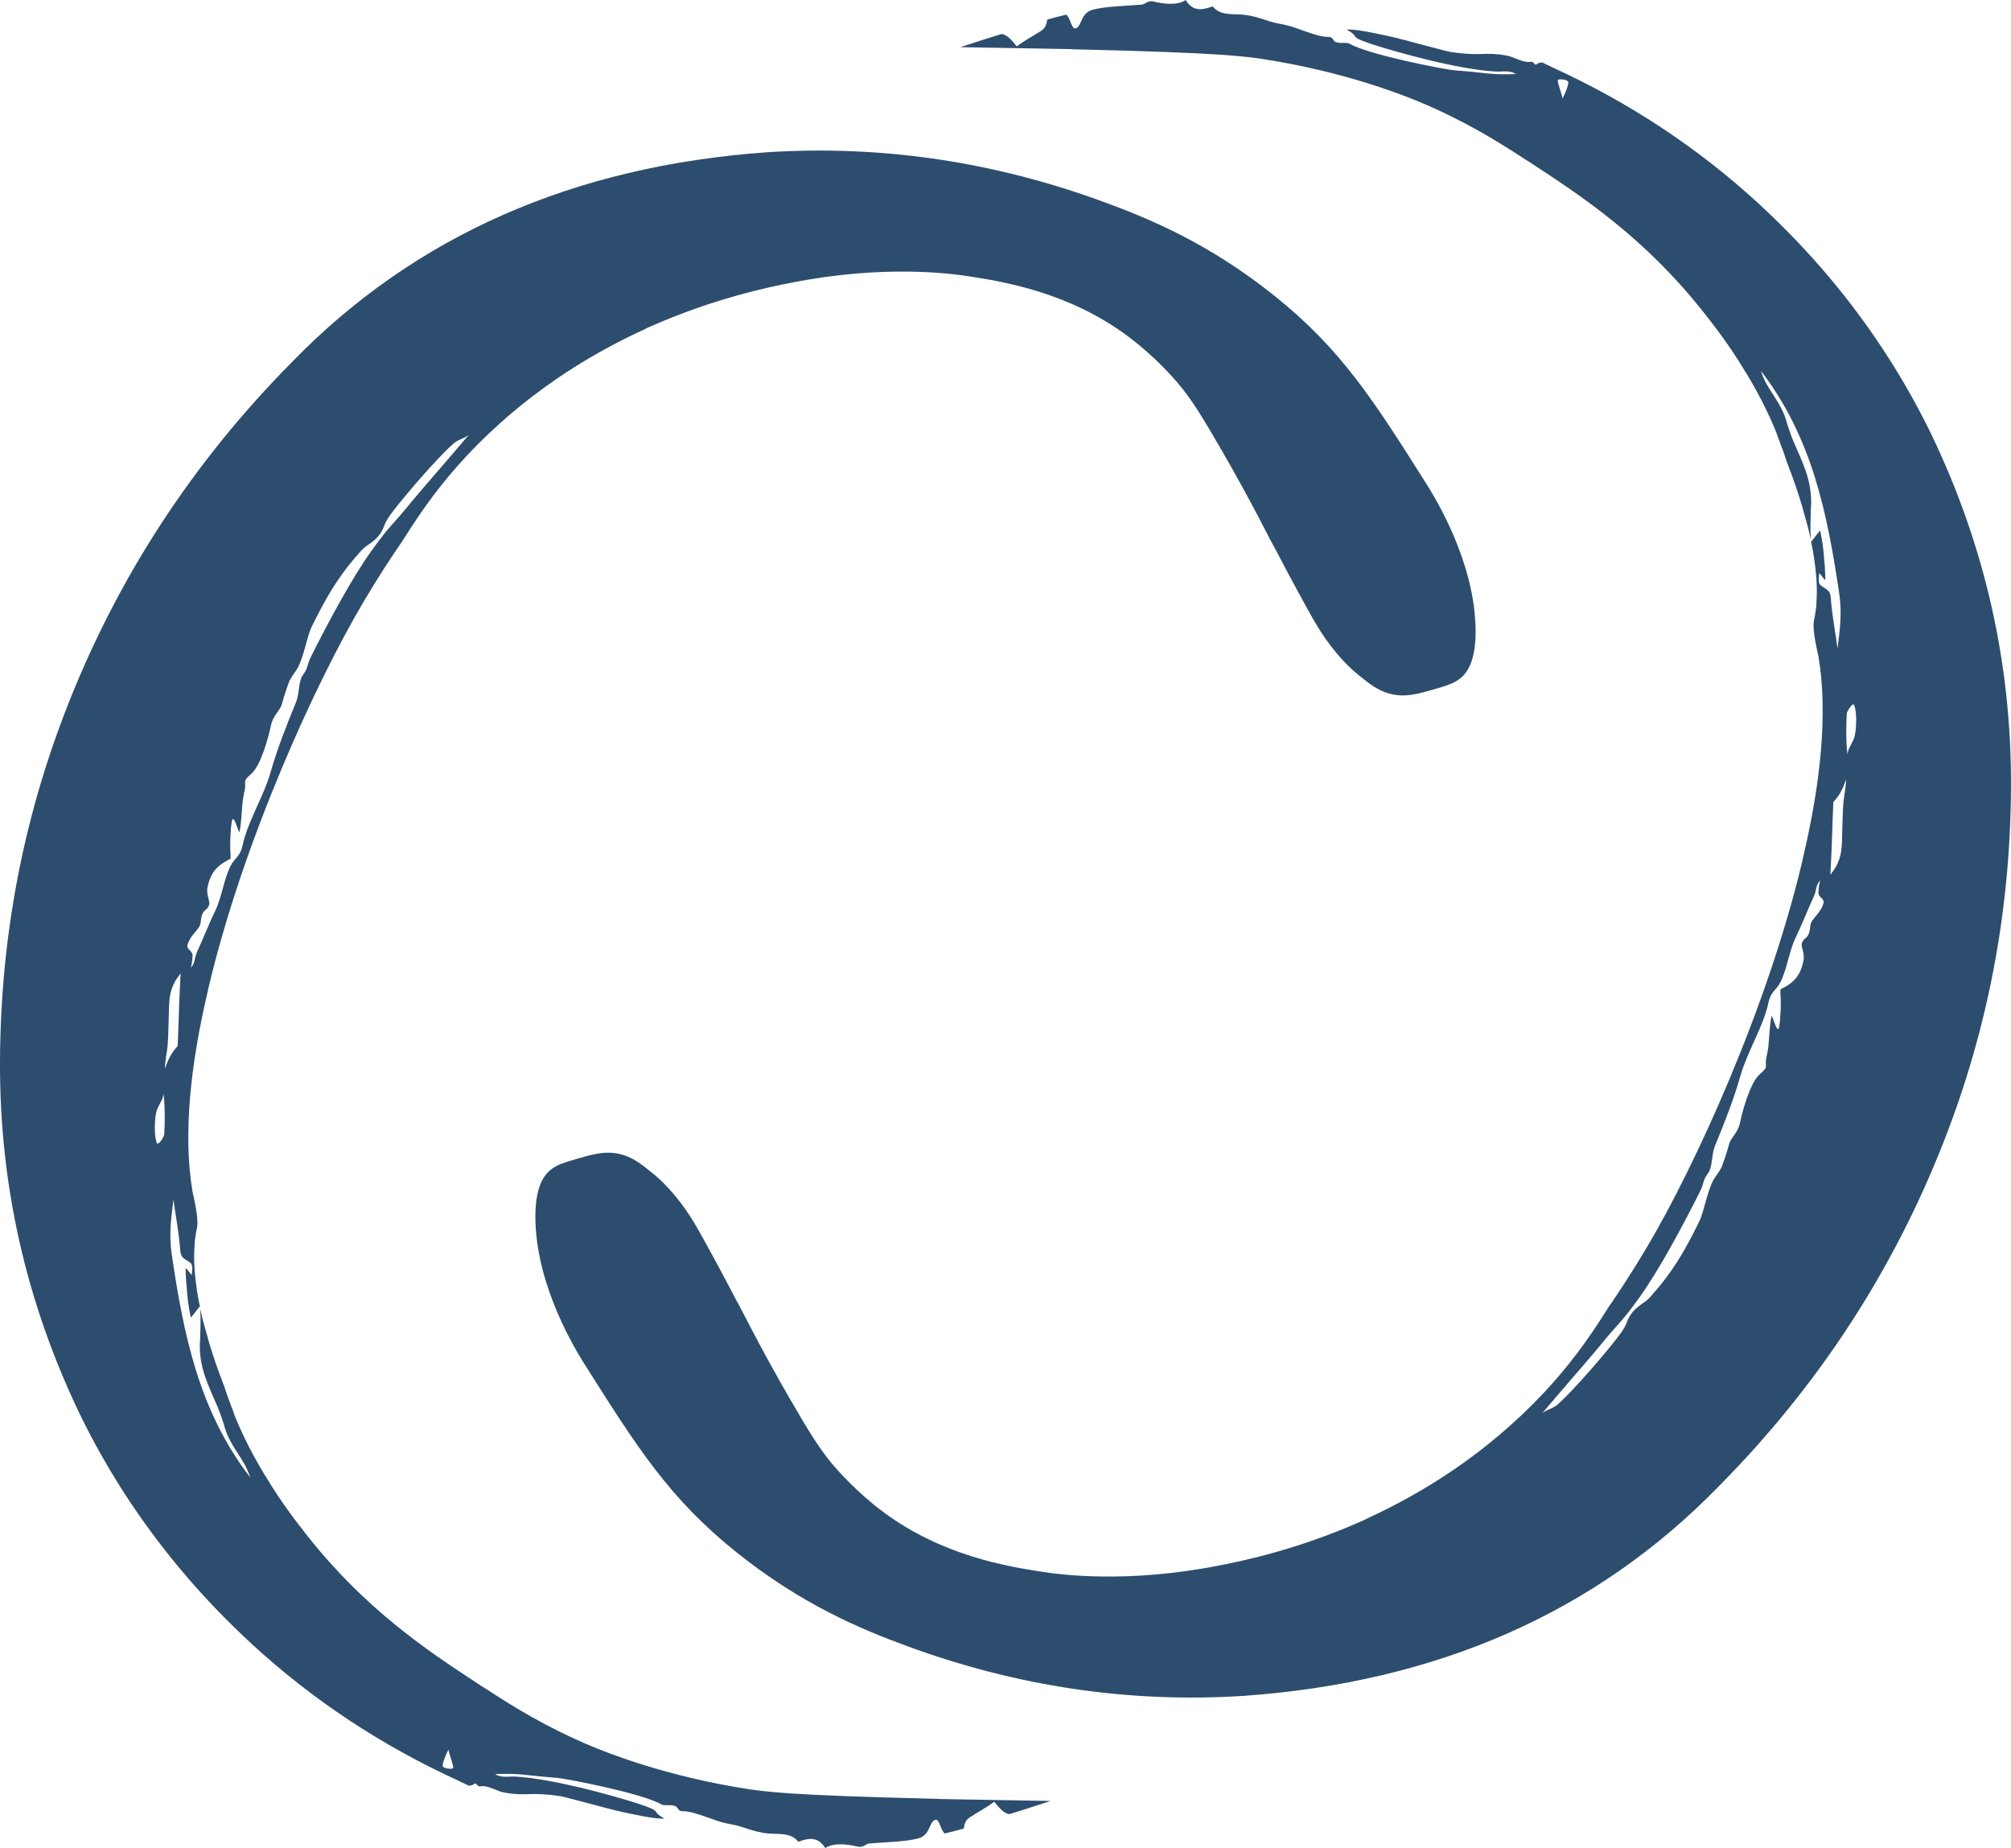 <svg viewBox="0 0 114.76 105.448" xmlns="http://www.w3.org/2000/svg" id="Layer_2"><g id="Components"><g id="_7064c0dd-4535-490e-bc50-b49efc494290_16"><path style="fill:#2d4d6e;" d="M11.406,74.531c0,.014,0,.042.014.07v-.084l-.014.014ZM81.401,27.612c-3.008-4.763-4.86-7.687-8.676-10.737-3.718-2.98-7.117-4.387-9.651-5.32-6.295-2.326-12.729-3.287-19.275-2.869-11.072.78-20.124,4.763-27.129,11.963-5.668,5.724-9.944,12.283-12.84,19.678C1.296,46.803.028,53.543 0,60.576c-.028,7.033,1.49,13.732,4.554,20.11,1.546,3.175,3.454,6.114,5.724,8.829,1.253,1.504,2.632,2.938,4.108,4.303,3.454,3.175,7.381,5.779,11.81,7.799.111.056.209.111.32.153.042.028.097.042.139.07l.084.042h.028c.098,0,.209-.028.279-.084.167-.139.153.167.362.125.432-.084.947.292,1.407.362,1.295.223,1.309-.07,3.147.195.195.028,1.086.279,2.117.543.654.181,1.379.362,2.019.487.348.07.682.139.961.181.362.056.654.084.863.07-.863-.46,0-.362-1.504-.85-1.504-.487-4.999-1.448-7.047-1.546h-.195c-.292.014-.654.042-.919-.139.209-.014.39-.014.557-.014.961-.014,1.24.097,2.939.223.473.028,4.93.891,5.988,1.518.223.125.752-.07.919.209.167.265.251.139.613.209.362.056.933.265,1.365.418.418.153.654.223,1.184.32.265.042.585.153.919.265.362.111.752.209,1.072.237.613.056,1.323-.07,1.741.473.668-.237,1.128-.279,1.546.362.487-.348,1.365-.195,1.782-.098.404.111.515-.153.738-.167.891-.07,2.103-.098,2.799-.292.696-.209.585-.947.961-1.058.237-.056.293.599.529.78.376-.084.738-.181,1.086-.279.042-.223.07-.46.348-.641.446-.292.961-.557,1.393-.891.251.306.515.655.863.71l.808-.251,1.546-.501c-.223,0-.474-.014-.724-.014-1.448-.028-3.356-.056-5.585-.098-.098-.014-.195-.014-.292-.014-4.276-.098-6.769-.209-8.273-.306-1.379-.098-1.95-.181-2.326-.237-4.805-.738-8.133-2.103-8.955-2.437-2.632-1.1-4.526-2.284-6.1-3.314-.167-.098-.334-.209-.501-.32-2.827-1.852-6.309-4.178-9.596-8.314-.641-.808-1.546-1.964-2.465-3.51-.014-.014-.028-.028-.042-.056-.39-.655-.794-1.365-1.17-2.159-.167-.348-.334-.724-.488-1.1-.056-.125-.097-.251-.139-.39-.056-.125-.112-.265-.153-.404-.125-.306-.237-.641-.348-.989-.07-.167-.125-.32-.181-.487-.028-.056-.056-.111-.07-.167-.306-.836-.585-1.671-.794-2.493-.139-.446-.237-.877-.334-1.309.056.571.014,1.323,0,1.88-.014.084-.014.153-.014.223-.014,1.379.515,2.354,1.017,3.537.153.362.348.947.418,1.212.348,1.128,1.114,1.741,1.435,2.799-2.911-3.788-3.788-8.091-4.47-12.701-.167-1.128-.042-2.061.097-3.147.042.348.097.696.153,1.044.098.641.195,1.281.237,1.908.014.07.028.139.042.195.112.265.404.334.543.473.167.153.07.557.07.668,0,.084-.348-.46-.348-.362-.014.111.028.585.028.78,0,.084.014.153.028.237.028.613.112,1.212.237,1.797.042-.056.084-.098.125-.153.139-.167.265-.348.39-.501-.056-.279-.111-.543-.153-.822-.139-.905-.209-1.769-.153-2.549,0-.181.014-.362.042-.529.028-.195.056-.376.098-.557.125-.571-.223-1.908-.251-2.075-.557-3.259-.111-7.325.891-11.531-.014-.014,0-.014,0-.028,1.991-8.467,6.169-17.561,8.885-22.129.766-1.295,1.532-2.479,2.284-3.565,0-.014.014-.028.014-.028,1.1-1.755,2.186-3.231,3.621-4.763,3.217-3.412,6.81-5.654,10.027-7.13.125-.07.251-.125.376-.181,3.649-1.615,6.754-2.256,8.119-2.521,5.25-1.031,9.038-.515,10.041-.362,2.019.306,5.766.919,9.136,3.44,1.532,1.142,2.632,2.423,2.813,2.632.836.989,1.421,1.964,2.535,3.885.822,1.421,1.504,2.674,2.228,4.053.181.362.376.724.571,1.1.07.139.167.306.279.515.292.557.71,1.365,1.267,2.381.833,1.521,1.296,2.418,2.159,3.454.525.63.941,1.013,1.298,1.3.664.534,1.149.924,1.884,1.089.807.181,1.474-.009,2.366-.264.779-.223,1.227-.351,1.611-.69.404-.356.877-1.101.808-2.98-.139-3.76-2.27-7.214-2.799-8.064ZM25.598,99.835c.028.251.279.85.265,1.031-.014.111-.571.042-.599-.098-.028-.153.209-.752.334-.933ZM9.373,64.712c-.014.195-.362.668-.418.515-.167-.39-.139-1.281-.042-1.741.042-.209.139-.376.223-.529v-.014c.097-.167.181-.334.195-.557.056.46.07.933.07,1.407,0,.306-.014.627-.028.919ZM9.415,60.966c0-.473.111-.85.153-1.337.042-.501.056-1.49.07-1.922.014-.752.07-1.17.32-1.643v-.014c.098-.167.209-.334.348-.515-.056,1.031-.097,2.061-.125,3.092-.014.348-.028.696-.042,1.058-.362.376-.557.794-.724,1.281ZM11.295,54.198c-.265.571-.084.599-.404,1.031.056-.251.097-.501.097-.738-.014-.237-.348-.334-.292-.557.056-.223.139-.362.292-.571.07-.098.195-.223.279-.348.097-.111.167-.237.181-.362.028-.265.056-.543.251-.71.209-.167.293-.334.223-.557-.042-.181-.098-.376-.098-.557v-.014c0-.056,0-.111.014-.167.07-.362.181-.641.334-.877.209-.306.501-.529.919-.738.028-.014.042-.028.07-.042,0-.056-.014-.111,0-.167-.028-.32-.028-.696-.014-1.058.014-.348.042-.682.084-.905.042-.237.125-.111.209.084.098.237.209.599.223.529.111-.473.125-1.142.181-1.713.028-.209.056-.404.098-.571.139-.543-.098-.557.209-.863.042-.042.112-.098.181-.167.557-.487.989-2.089,1.128-2.757.139-.655.529-.822.641-1.281.125-.46.265-.877.39-1.212.139-.32.432-.654.515-.836.362-.71.501-1.727.78-2.312.822-1.671,1.518-2.883,2.73-4.234.042-.042.084-.098.126-.139.292-.32.724-.446,1.058-.947.334-.515.125-.501.766-1.323.641-.836,2.381-2.883,3.384-3.788.292-.265.696-.32.919-.543-.808.975-2.618,3.036-3.217,3.76-1.211,1.504-1.225,1.309-2.326,2.841-1.114,1.532-2.563,4.234-3.51,6.142-.195.39-.125.571-.418.961-.028.042-.056.098-.084.139,0,.014-.014.014-.014.028s-.014.028-.014.042c-.153.39-.111.905-.292,1.365-.529,1.281-1.072,2.646-1.462,4.025-.39,1.365-1.295,2.771-1.588,4.136-.139.668-.432.682-.696,1.198-.362.724-.501,1.783-.85,2.507-.348.71-.738,1.699-1.003,2.27Z"></path><path style="fill:#2d4d6e;" d="M103.354,30.917c0-.014,0-.042-.014-.07v.084l.014-.014ZM33.358,77.836c3.008,4.763,4.86,7.687,8.676,10.737,3.718,2.98,7.117,4.387,9.651,5.32,6.295,2.326,12.729,3.287,19.275,2.869,11.072-.78,20.124-4.763,27.129-11.963,5.668-5.724,9.944-12.283,12.84-19.678,2.535-6.476,3.802-13.216,3.83-20.249.028-7.033-1.49-13.732-4.554-20.11-1.546-3.175-3.454-6.114-5.724-8.829-1.253-1.504-2.632-2.938-4.108-4.303-3.454-3.175-7.381-5.779-11.81-7.799-.111-.056-.209-.111-.32-.153-.042-.028-.097-.042-.139-.07l-.084-.042h-.028c-.098,0-.209.028-.279.084-.167.139-.153-.167-.362-.125-.432.084-.947-.292-1.407-.362-1.295-.223-1.309.07-3.147-.195-.195-.028-1.086-.279-2.117-.543-.654-.181-1.379-.362-2.019-.487-.348-.07-.682-.139-.961-.181-.362-.056-.654-.084-.863-.07.863.46,0,.362,1.504.85,1.504.487,4.999,1.448,7.047,1.546h.195c.292-.014.654-.042.919.139-.209.014-.39.014-.557.014-.961.014-1.24-.097-2.939-.223-.473-.028-4.93-.891-5.988-1.518-.223-.125-.752.07-.919-.209-.167-.265-.251-.139-.613-.209-.362-.056-.933-.265-1.365-.418-.418-.153-.654-.223-1.184-.32-.265-.042-.585-.153-.919-.265-.362-.111-.752-.209-1.072-.237-.613-.056-1.323.07-1.741-.473-.668.237-1.128.279-1.546-.362-.487.348-1.365.195-1.782.098-.404-.111-.515.153-.738.167-.891.07-2.103.098-2.799.292-.696.209-.585.947-.961,1.058-.237.056-.293-.599-.529-.78-.376.084-.738.181-1.086.279-.042.223-.07.46-.348.641-.446.292-.961.557-1.393.891-.251-.306-.515-.655-.863-.71l-.808.251-1.546.501c.223,0,.474.014.724.014,1.448.028,3.356.056,5.585.098.098.014.195.014.292.014,4.276.098,6.769.209,8.273.306,1.379.098,1.95.181,2.326.237,4.805.738,8.133,2.103,8.955,2.437,2.632,1.1,4.526,2.284,6.1,3.314.167.098.334.209.501.32,2.827,1.852,6.309,4.178,9.596,8.314.641.808,1.546,1.964,2.465,3.51.014.014.028.028.042.056.39.655.794,1.365,1.17,2.159.167.348.334.724.488,1.1.056.125.097.251.139.39.056.125.112.265.153.404.125.306.237.641.348.989.07.167.125.32.181.487.028.056.056.111.07.167.306.836.585,1.671.794,2.493.139.446.237.877.334,1.309-.056-.571-.014-1.323,0-1.88.014-.084.014-.153.014-.223.014-1.379-.515-2.354-1.017-3.537-.153-.362-.348-.947-.418-1.212-.348-1.128-1.114-1.741-1.435-2.799,2.911,3.788,3.788,8.091,4.47,12.701.167,1.128.042,2.061-.097,3.147-.042-.348-.097-.696-.153-1.044-.098-.641-.195-1.281-.237-1.908-.014-.07-.028-.139-.042-.195-.112-.265-.404-.334-.543-.473-.167-.153-.07-.557-.07-.668,0-.084.348.46.348.362.014-.111-.028-.585-.028-.78,0-.084-.014-.153-.028-.237-.028-.613-.112-1.212-.237-1.797-.042.056-.084.098-.125.153-.139.167-.265.348-.39.501.056.279.111.543.153.822.139.905.209,1.769.153,2.549,0,.181-.014.362-.042.529-.028.195-.056.376-.098.557-.125.571.223,1.908.251,2.075.557,3.259.111,7.325-.891,11.531.014.014,0,.014,0,.028-1.991,8.467-6.169,17.561-8.885,22.129-.766,1.295-1.532,2.479-2.284,3.565,0,.014-.014.028-.014.028-1.1,1.755-2.186,3.231-3.621,4.763-3.217,3.412-6.81,5.654-10.027,7.13-.125.07-.251.125-.376.181-3.649,1.615-6.754,2.256-8.119,2.521-5.25,1.031-9.038.515-10.041.362-2.019-.306-5.766-.919-9.136-3.44-1.532-1.142-2.632-2.423-2.813-2.632-.836-.989-1.421-1.964-2.535-3.885-.822-1.421-1.504-2.674-2.228-4.053-.181-.362-.376-.724-.571-1.1-.07-.139-.167-.306-.279-.515-.292-.557-.71-1.365-1.267-2.381-.833-1.521-1.296-2.418-2.159-3.454-.525-.63-.941-1.013-1.298-1.3-.664-.534-1.149-.924-1.884-1.089-.807-.181-1.474.009-2.366.264-.779.223-1.227.351-1.611.69-.404.356-.877,1.101-.808,2.98.139,3.76,2.27,7.214,2.799,8.064ZM89.162,5.612c-.028-.251-.279-.85-.265-1.031.014-.111.571-.042.599.098.028.153-.209.752-.334.933ZM105.387,40.735c.014-.195.362-.668.418-.515.167.39.139,1.281.042,1.741-.042.209-.139.376-.223.529v.014c-.097.167-.181.334-.195.557-.056-.46-.07-.933-.07-1.407,0-.306.014-.627.028-.919ZM105.345,44.482c0,.473-.111.85-.153,1.337-.042.501-.056,1.49-.07,1.922-.014.752-.07,1.17-.32,1.643v.014c-.098.167-.209.334-.348.515.056-1.031.097-2.061.125-3.092.014-.348.028-.696.042-1.058.362-.376.557-.794.724-1.281ZM103.465,51.25c.265-.571.084-.599.404-1.031-.056.251-.097.501-.097.738.014.237.348.334.292.557-.056.223-.139.362-.292.571-.07.098-.195.223-.279.348-.097.111-.167.237-.181.362-.028.265-.056.543-.251.71-.209.167-.293.334-.223.557.042.181.098.376.098.557v.014c0,.056,0,.111-.014.167-.07.362-.181.641-.334.877-.209.306-.501.529-.919.738-.028.014-.042.028-.07.042,0,.056.014.111,0,.167.028.32.028.696.014,1.058-.014.348-.042.682-.084.905-.042.237-.125.111-.209-.084-.098-.237-.209-.599-.223-.529-.111.473-.125,1.142-.181,1.713-.028.209-.056.404-.098.571-.139.543.098.557-.209.863-.042.042-.112.098-.181.167-.557.487-.989,2.089-1.128,2.757-.139.655-.529.822-.641,1.281-.125.46-.265.877-.39,1.212-.139.32-.432.654-.515.836-.362.71-.501,1.727-.78,2.312-.822,1.671-1.518,2.883-2.73,4.234-.042.042-.084.098-.126.139-.292.32-.724.446-1.058.947-.334.515-.125.501-.766,1.323-.641.836-2.381,2.883-3.384,3.788-.292.265-.696.32-.919.543.808-.975,2.618-3.036,3.217-3.76,1.211-1.504,1.225-1.309,2.326-2.841,1.114-1.532,2.563-4.234,3.51-6.142.195-.39.125-.571.418-.961.028-.042.056-.098.084-.139,0-.014.014-.014.014-.028s.014-.028.014-.042c.153-.39.111-.905.292-1.365.529-1.281,1.072-2.646,1.462-4.025.39-1.365,1.295-2.771,1.588-4.136.139-.668.432-.682.696-1.198.362-.724.501-1.783.85-2.507.348-.71.738-1.699,1.003-2.27Z"></path></g></g></svg>
